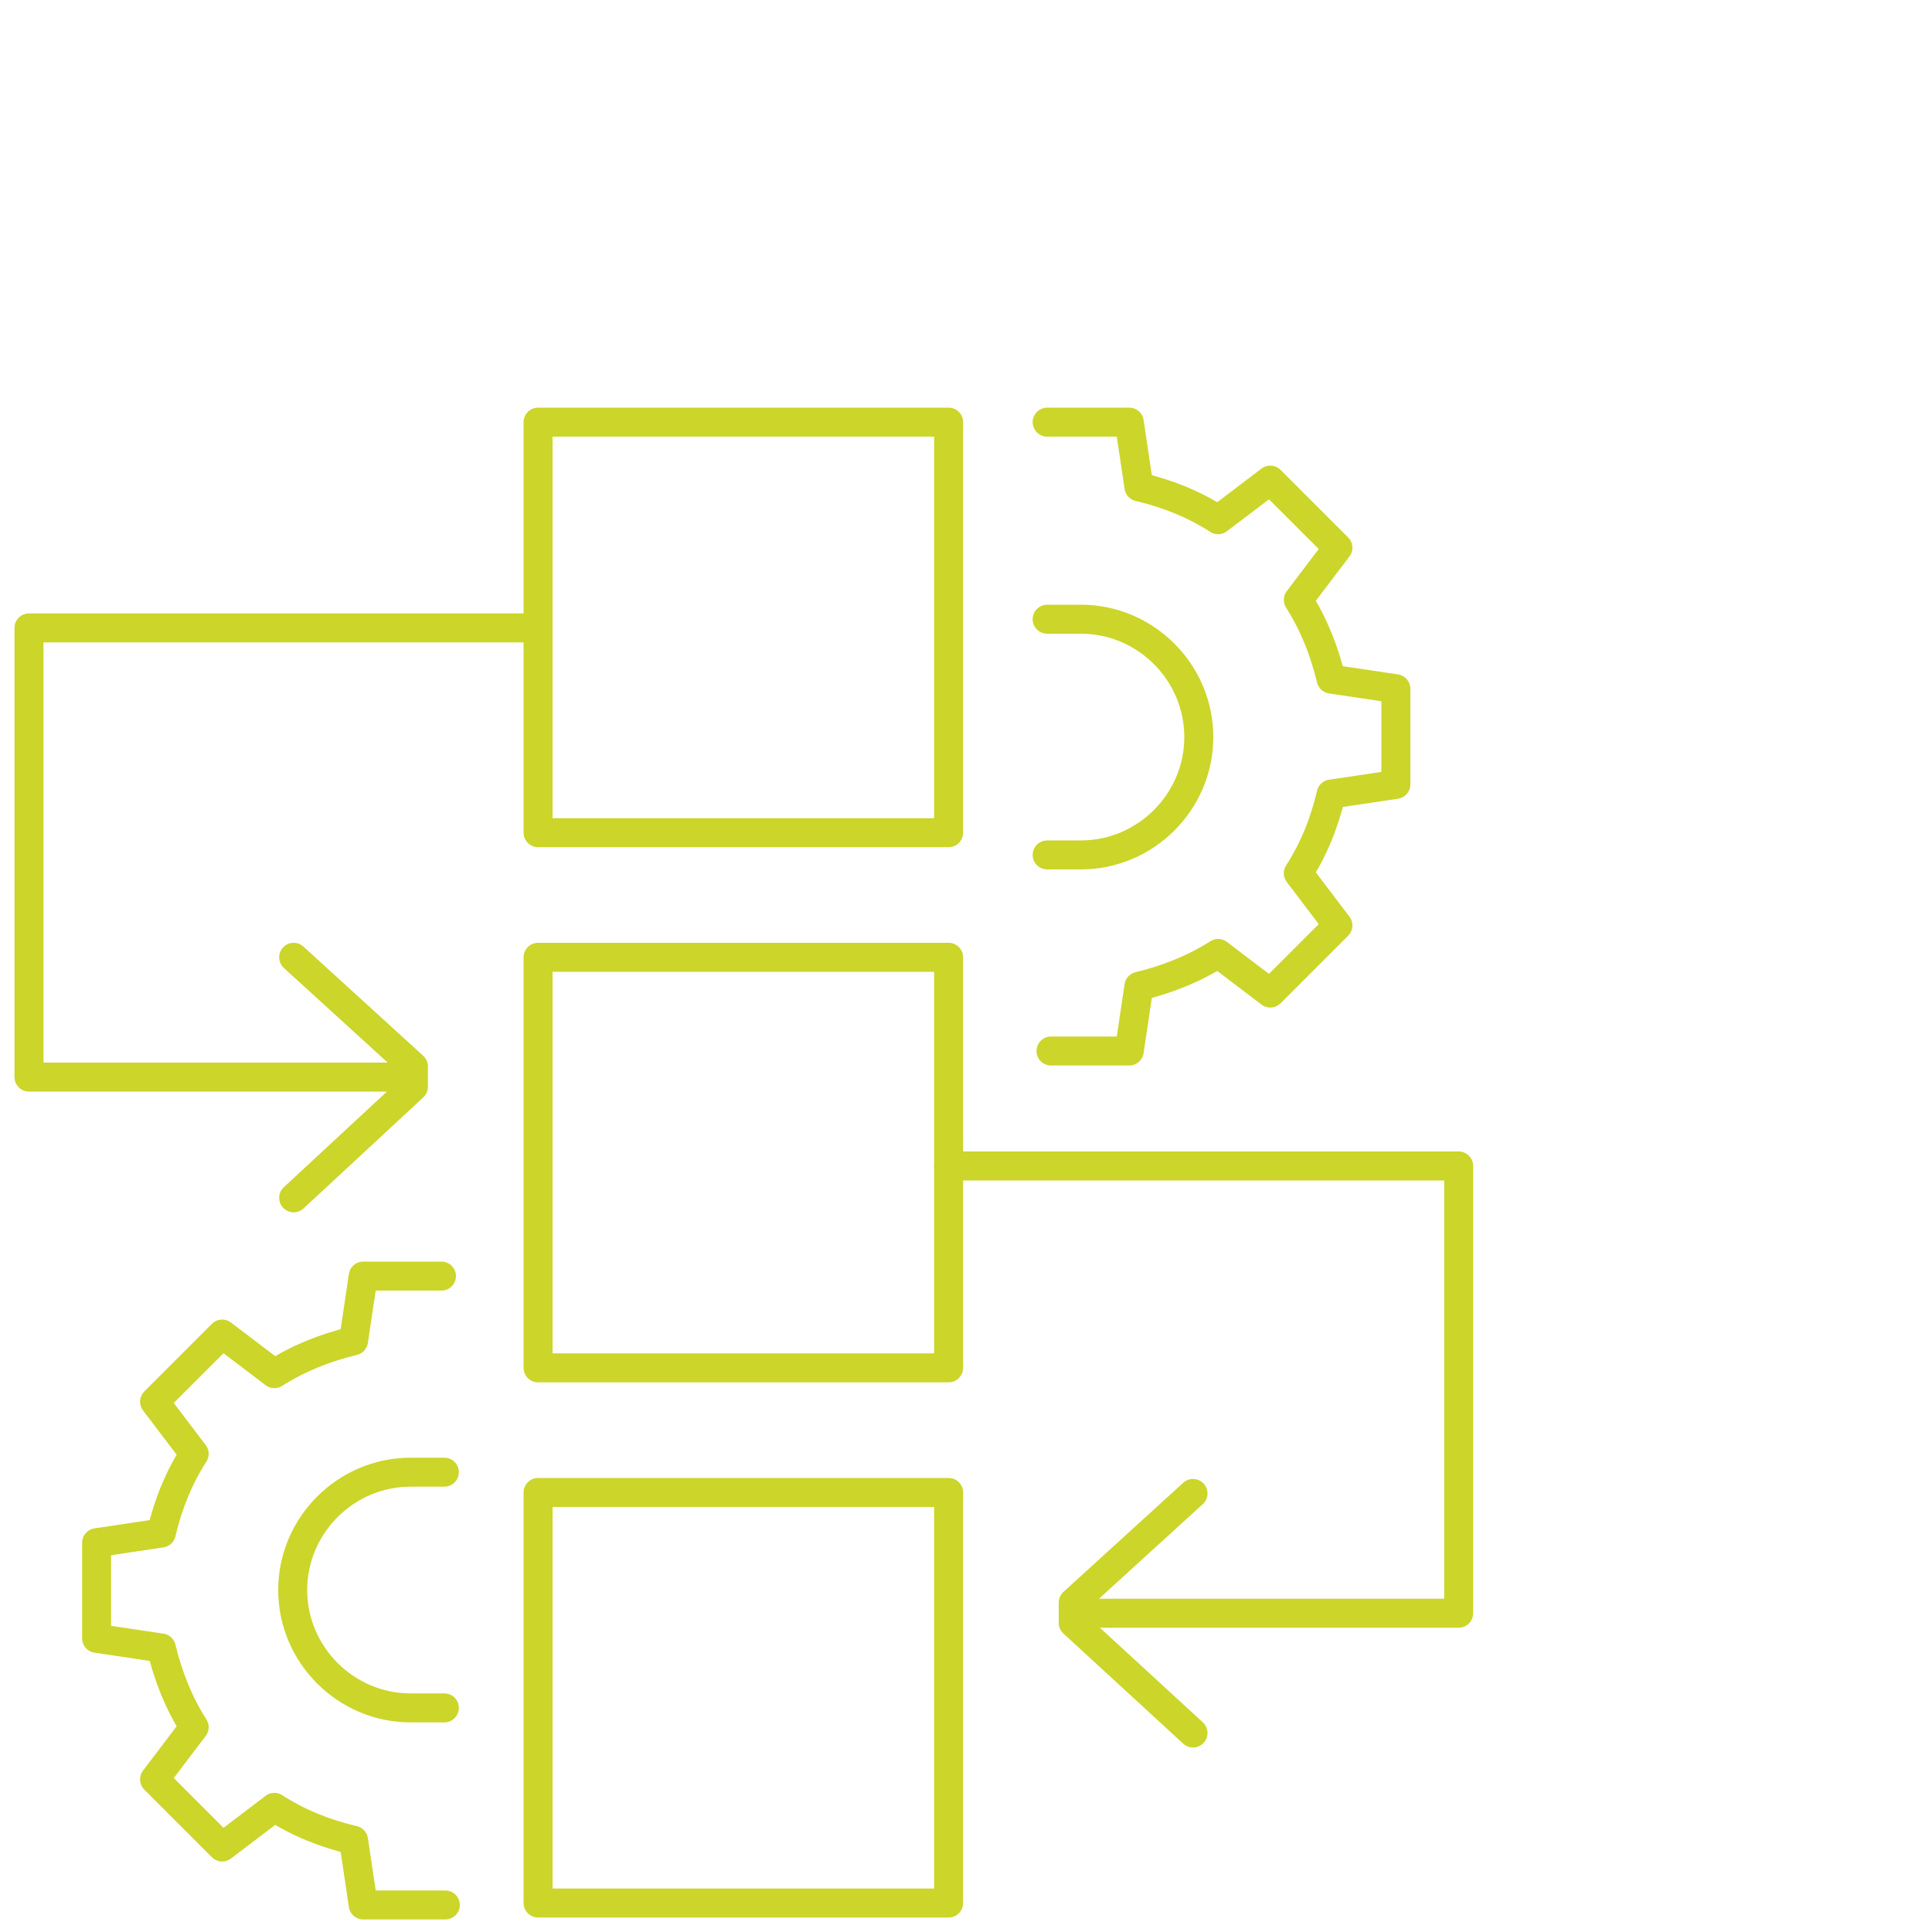 <?xml version="1.0" encoding="utf-8"?>
<!-- Generator: Adobe Illustrator 26.3.1, SVG Export Plug-In . SVG Version: 6.00 Build 0)  -->
<!DOCTYPE svg PUBLIC "-//W3C//DTD SVG 1.1//EN" "http://www.w3.org/Graphics/SVG/1.1/DTD/svg11.dtd">
<svg version="1.1" id="Ebene_1" xmlns:x="http://ns.adobe.com/Extensibility/1.0/" xmlns:i="http://ns.adobe.com/AdobeIllustrator/10.0/" xmlns:graph="http://ns.adobe.com/Graphs/1.0/"
	 xmlns="http://www.w3.org/2000/svg" xmlns:xlink="http://www.w3.org/1999/xlink" x="0px" y="0px" viewBox="0 0 200 200"
	 enable-background="new 0 0 200 200" xml:space="preserve">
<g>
	<g>
		
			<rect x="55.7" y="43.7" fill="none" stroke="#CCD52A" stroke-width="3" stroke-linecap="round" stroke-linejoin="round" stroke-miterlimit="10" width="42.5" height="42.5"/>
		
			<rect x="55.7" y="99.1" fill="none" stroke="#CCD52A" stroke-width="3" stroke-linecap="round" stroke-linejoin="round" stroke-miterlimit="10" width="42.5" height="42.5"/>
		
			<rect x="55.7" y="154.5" fill="none" stroke="#CCD52A" stroke-width="3" stroke-linecap="round" stroke-linejoin="round" stroke-miterlimit="10" width="42.5" height="42.5"/>
		
			<polyline fill="none" stroke="#CCD52A" stroke-width="3" stroke-linecap="round" stroke-linejoin="round" stroke-miterlimit="10" points="
			42.7,111.5 3,111.5 3,65 55.7,65 		"/>
		
			<polyline fill="none" stroke="#CCD52A" stroke-width="3" stroke-linecap="round" stroke-linejoin="round" stroke-miterlimit="10" points="
			30.4,99.1 42.8,110.4 42.8,112.5 30.4,124 		"/>
		<g>
			
				<polyline fill="none" stroke="#CCD52A" stroke-width="3" stroke-linecap="round" stroke-linejoin="round" stroke-miterlimit="10" points="
				111.2,167 151,167 151,120.7 98.2,120.7 			"/>
			
				<polyline fill="none" stroke="#CCD52A" stroke-width="3" stroke-linecap="round" stroke-linejoin="round" stroke-miterlimit="10" points="
				123.5,154.6 111.1,165.9 111.1,168 123.5,179.4 			"/>
		</g>
	</g>
	<g>
		<path fill="none" stroke="#CCD52A" stroke-width="3" stroke-linecap="round" stroke-linejoin="round" stroke-miterlimit="10" d="
			M108.8,108.8h8.1l1-6.7c2.9-0.7,5.7-1.8,8.2-3.4l5.4,4.1l7-7l-4.1-5.4c1.6-2.5,2.7-5.2,3.4-8.2l6.7-1v-9.9l-6.7-1
			c-0.7-2.9-1.8-5.7-3.4-8.2l4.1-5.4l-7-7l-5.4,4.1c-2.5-1.6-5.2-2.7-8.2-3.4l-1-6.7h-8.5"/>
		<path fill="none" stroke="#CCD52A" stroke-width="3" stroke-linecap="round" stroke-linejoin="round" stroke-miterlimit="10" d="
			M108.4,64.1h3.5c6.7,0,12.2,5.5,12.2,12.2c0,6.7-5.5,12.2-12.2,12.2h-3.5"/>
	</g>
	<g>
		<path fill="none" stroke="#CCD52A" stroke-width="3" stroke-linecap="round" stroke-linejoin="round" stroke-miterlimit="10" d="
			M45.7,132.1h-8.1l-1,6.7c-2.9,0.7-5.7,1.8-8.2,3.4l-5.4-4.1l-7,7l4.1,5.4c-1.6,2.5-2.7,5.2-3.4,8.2l-6.7,1v9.9l6.7,1
			c0.7,2.9,1.8,5.7,3.4,8.2l-4.1,5.4l7,7l5.4-4.1c2.5,1.6,5.2,2.7,8.2,3.4l1,6.7h8.5"/>
		<path fill="none" stroke="#CCD52A" stroke-width="3" stroke-linecap="round" stroke-linejoin="round" stroke-miterlimit="10" d="
			M46,176.8h-3.5c-6.7,0-12.2-5.5-12.2-12.2s5.5-12.2,12.2-12.2H46"/>
	</g>
</g>
</svg>
